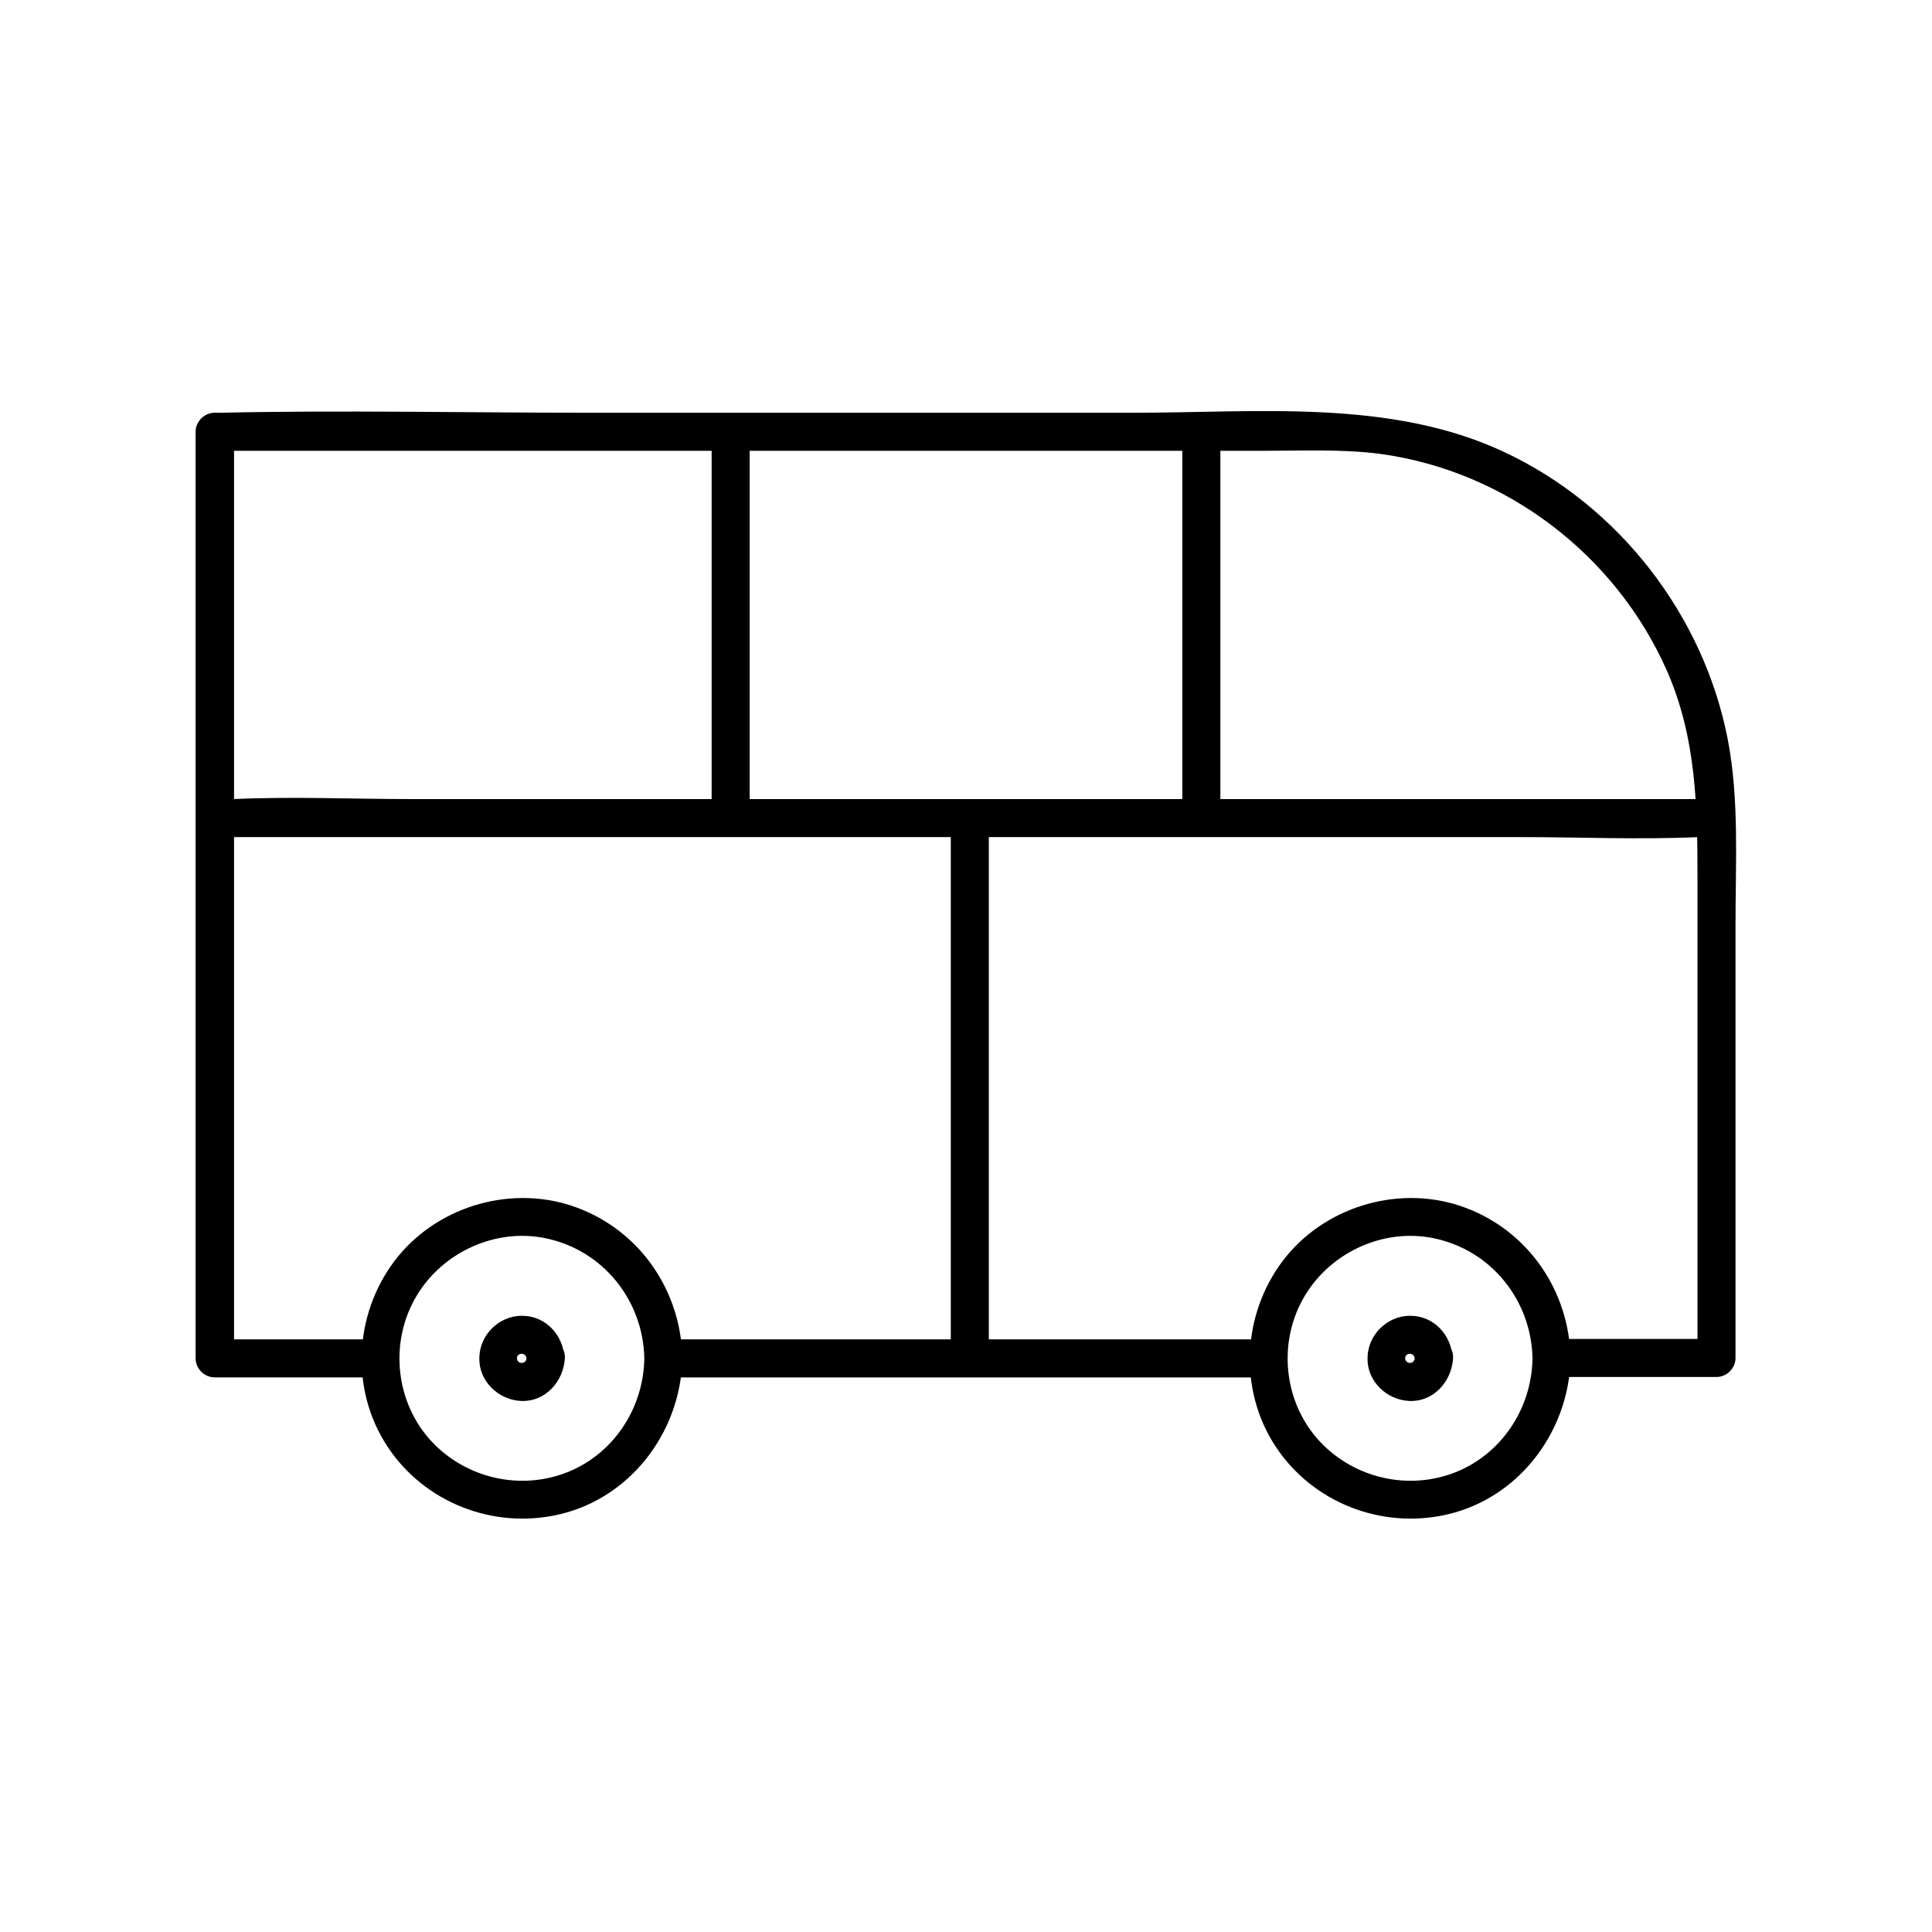 <?xml version="1.0" encoding="UTF-8"?>
<!-- Uploaded to: SVG Repo, www.svgrepo.com, Generator: SVG Repo Mixer Tools -->
<svg fill="#000000" width="800px" height="800px" version="1.1" viewBox="144 144 512 512" xmlns="http://www.w3.org/2000/svg">
 <g>
  <path d="m244.82 498.95h-43.832c1.715 1.715 3.324 3.324 5.039 5.039v-83.129-132-30.43c-1.715 1.715-3.324 3.324-5.039 5.039h79.301 144.89 53.402c10.277 0 20.859-0.504 31.137 0.805 33.352 4.535 62.371 26.703 75.973 57.332 7.961 18.035 8.16 36.578 8.16 55.82v123.43 3.023c1.715-1.715 3.324-3.324 5.039-5.039h-43.73c-6.449 0-6.449 10.078 0 10.078h43.73c2.719 0 5.039-2.316 5.039-5.039v-114.87c0-16.223 1.008-32.949-2.016-48.871-6.348-33.051-28.918-62.172-59.348-76.379-30.129-14.105-65.395-10.379-97.84-10.379h-145c-32.445 0-64.891-0.707-97.234 0h-1.613c-2.719 0-5.039 2.316-5.039 5.039v83.129 132 30.43c0 2.719 2.316 5.039 5.039 5.039h43.832c6.551 0.004 6.551-10.074 0.102-10.074z"/>
  <path d="m480.2 498.95h-127.26-33.051c-6.449 0-6.449 10.078 0 10.078h126.76 33.555c6.449 0 6.449-10.078 0-10.078z"/>
  <path d="m205.23 365.84h38.594 93.203 112.35 97.539c15.617 0 31.539 0.707 47.156 0h0.707c6.449 0 6.449-10.078 0-10.078h-38.594-93.203-112.35-97.539c-15.617 0-31.539-0.707-47.156 0h-0.707c-6.449 0.004-6.551 10.078 0 10.078z"/>
  <path d="m332.59 260.95v87.262 12.496c0 6.449 10.078 6.449 10.078 0v-87.262-12.496c-0.004-6.445-10.078-6.445-10.078 0z"/>
  <path d="m457.33 260.95v87.262 12.496c0 6.449 10.078 6.449 10.078 0v-87.262-12.496c0-6.445-10.078-6.445-10.078 0z"/>
  <path d="m395.97 361.61v122.22 17.434c0 6.449 10.078 6.449 10.078 0v-122.22-17.434c-0.004-6.449-10.078-6.449-10.078 0z"/>
  <path d="m314.75 503.98c-0.203 13.402-8.363 25.695-21.059 30.43-12.797 4.734-27.305 0.906-36.172-9.371-8.969-10.48-10.176-25.996-3.023-37.785 6.953-11.488 20.859-17.836 34.059-15.113 15.211 3.125 25.895 16.422 26.195 31.84 0.102 6.449 10.176 6.449 10.078 0-0.301-17.734-11.082-33.656-27.809-39.902-16.625-6.246-36.172-0.906-47.457 12.797-11.285 13.805-13 33.656-3.828 48.969 9.168 15.316 27.207 23.176 44.738 19.852 19.949-3.727 33.957-21.766 34.359-41.715 0.094-6.449-9.98-6.449-10.082 0z"/>
  <path d="m550.13 503.98c-0.203 13.402-8.363 25.695-21.059 30.43-12.797 4.734-27.305 0.906-36.172-9.371-8.969-10.48-10.176-25.996-3.023-37.785 6.953-11.488 20.859-17.836 34.059-15.113 15.215 3.125 25.895 16.422 26.195 31.84 0.102 6.449 10.176 6.449 10.078 0-0.301-17.734-11.082-33.656-27.809-39.902-16.625-6.246-36.172-0.906-47.457 12.797-11.285 13.805-13 33.656-3.828 48.969 9.168 15.316 27.207 23.176 44.738 19.852 19.949-3.727 33.957-21.766 34.359-41.715 0.098-6.449-9.98-6.449-10.082 0z"/>
  <path d="m283.52 503.98c-0.102 1.613-2.418 1.613-2.519 0 0-1.613 2.418-1.613 2.519 0 0.301 6.449 10.379 6.449 10.078 0-0.301-6.144-4.938-11.285-11.285-11.285-6.144 0-11.285 5.141-11.285 11.285-0.102 6.047 5.039 10.984 10.984 11.285 6.551 0.301 11.285-5.141 11.688-11.285 0.297-6.449-9.777-6.449-10.18 0z"/>
  <path d="m518.9 503.98c-0.102 1.613-2.418 1.613-2.519 0 0-1.613 2.418-1.613 2.519 0 0.301 6.449 10.379 6.449 10.078 0-0.301-6.144-4.938-11.285-11.285-11.285-6.144 0-11.285 5.141-11.285 11.285-0.102 6.047 5.039 10.984 10.984 11.285 6.551 0.301 11.285-5.141 11.688-11.285 0.297-6.449-9.777-6.449-10.18 0z"/>
 </g>
</svg>